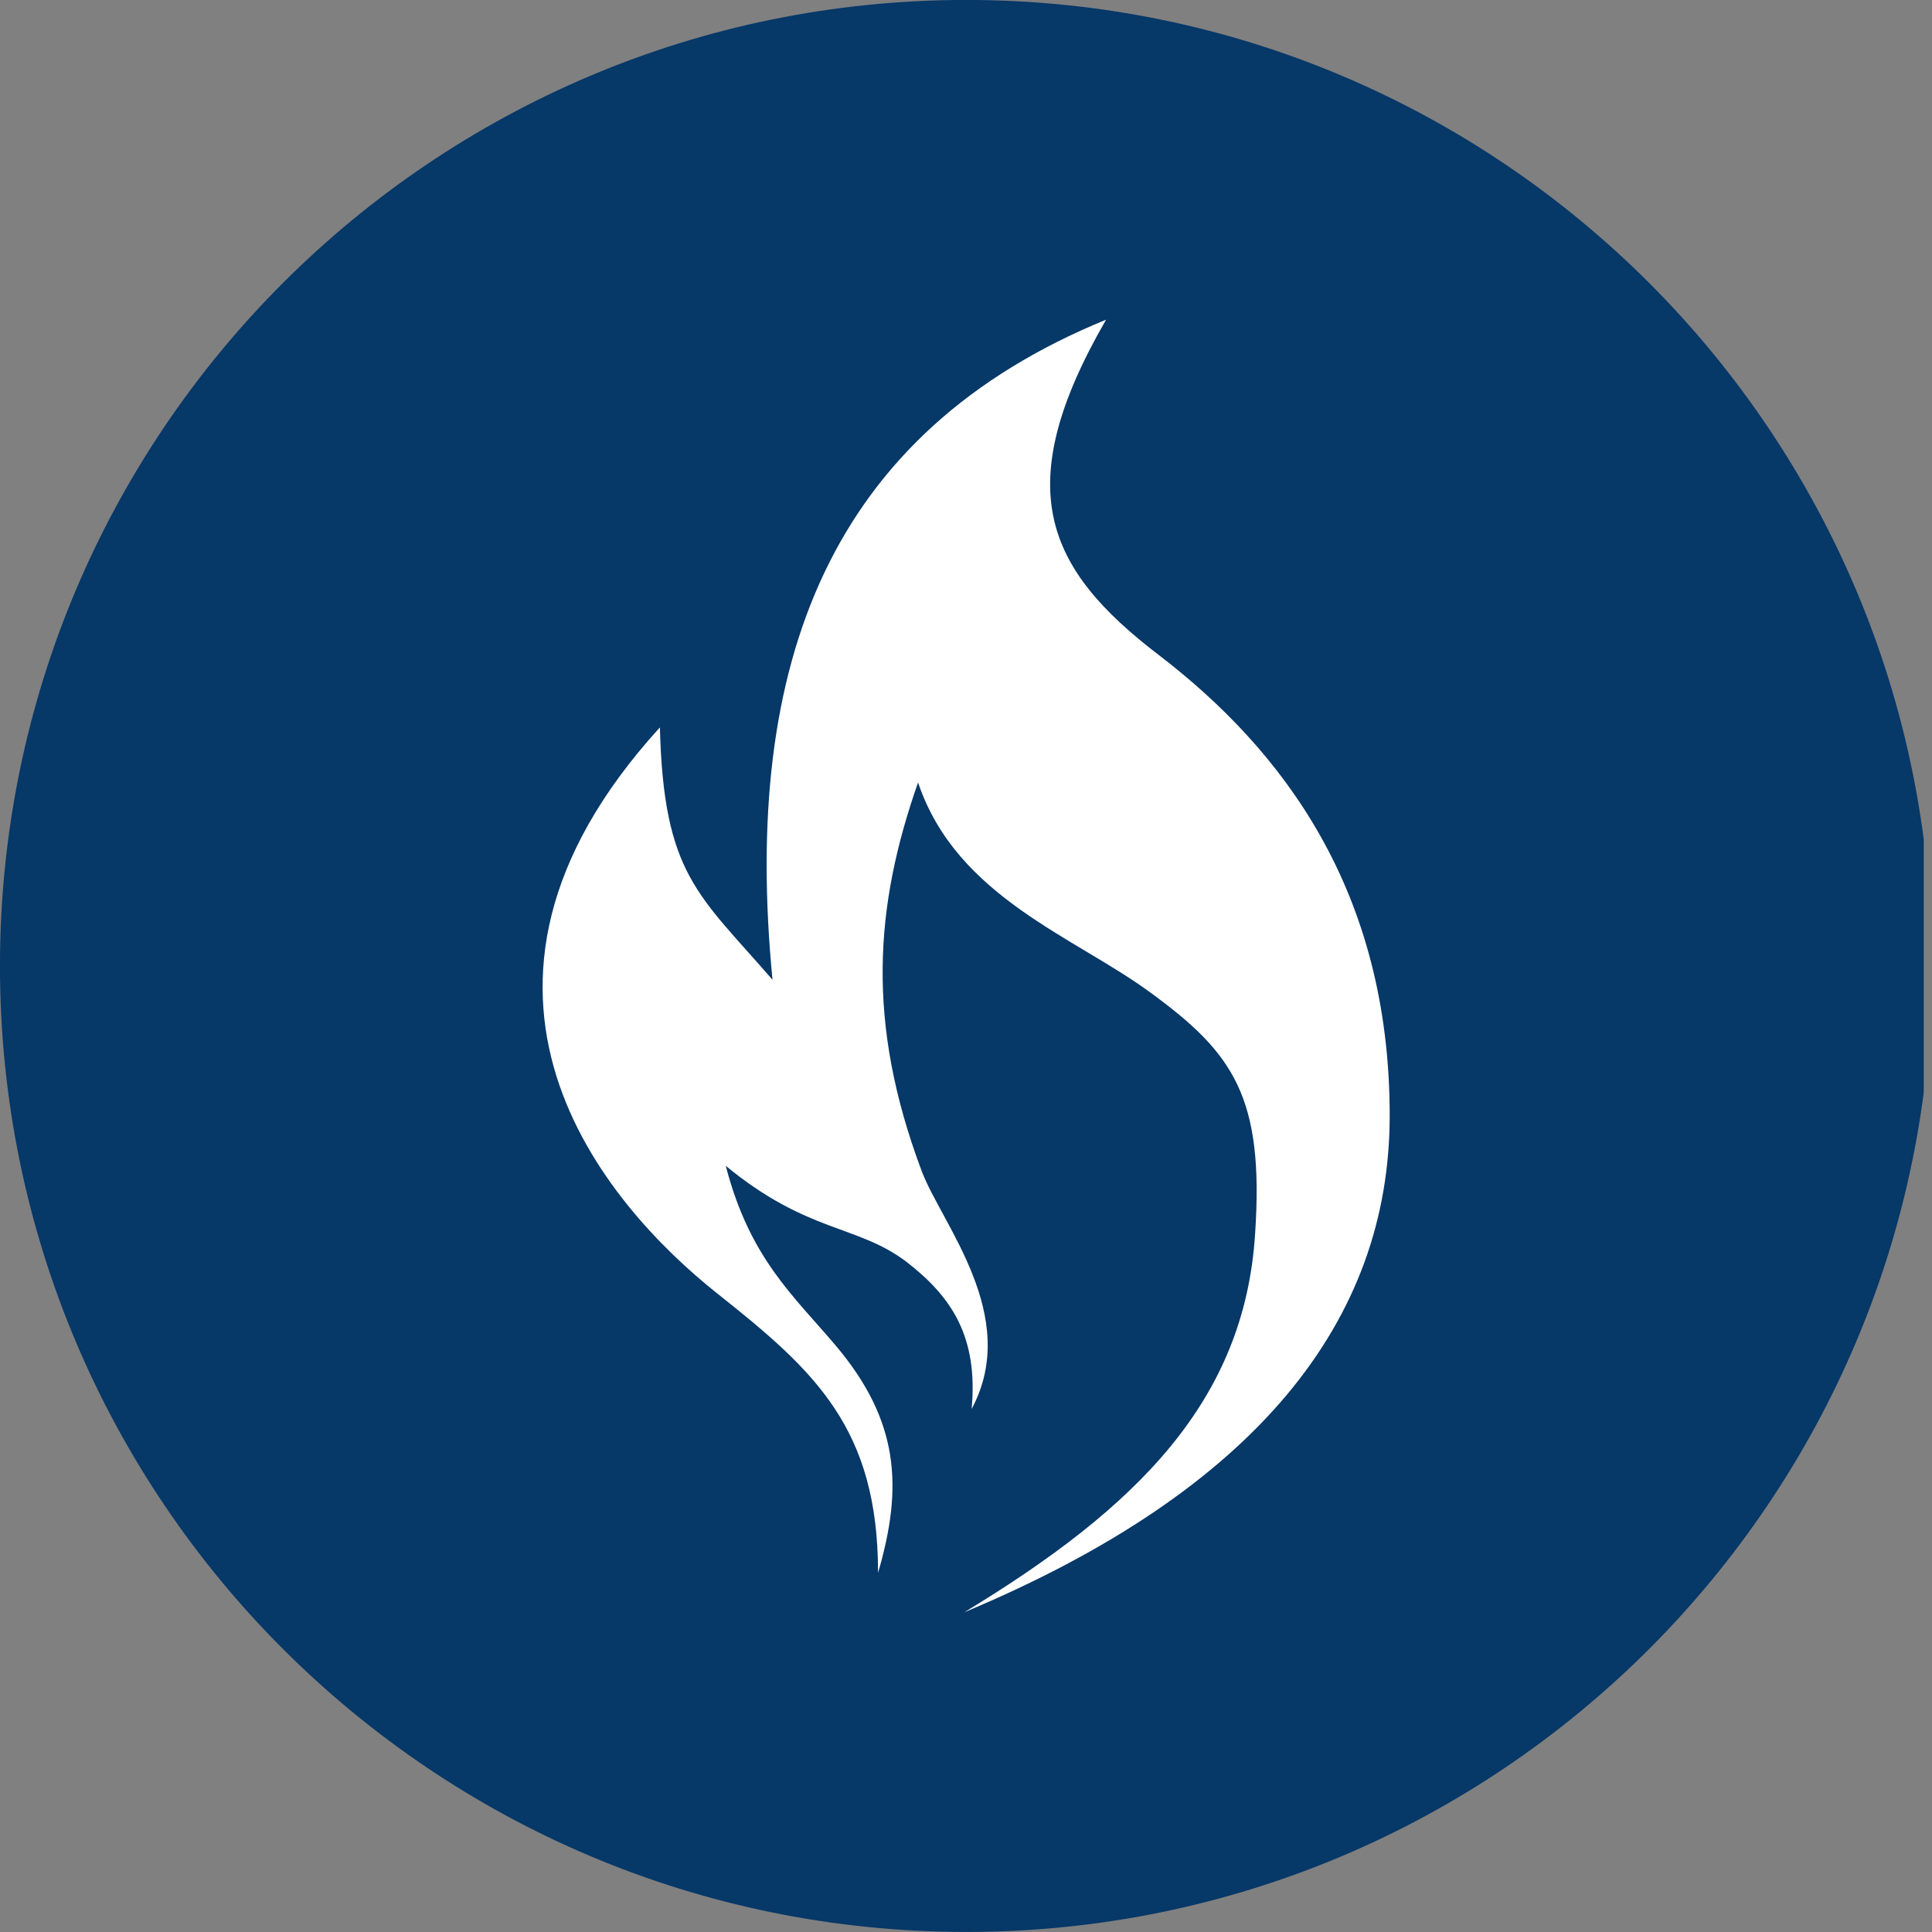 <svg viewBox="0 0 80 80" fill="none" xmlns="http://www.w3.org/2000/svg">
    <rect x="0" y="0" width="80" height="80" fill="#808080" stroke="none"/>
    <g clip-path="url(#clip0_1_35)">
        <ellipse cx="41.5" cy="39.5" rx="24.5" ry="28.5" fill="white" />
        <path
            d="M39.931 66.76C47.089 62.423 51.53 58.009 51.971 51.092C52.352 45.416 51.062 43.604 47.648 41.108C44.499 38.786 39.613 37.156 38.015 32.401C36.215 37.532 35.858 42.337 38.157 48.468C38.96 50.645 42.302 54.489 40.233 58.343C40.508 55.36 39.416 53.699 37.521 52.239C35.477 50.701 33.444 51.066 30.052 48.275C31.044 52.102 32.852 53.645 34.609 55.721C37.229 58.828 37.404 61.563 36.358 65.128C36.358 59.152 33.759 56.776 29.731 53.585C25.067 49.893 17.363 41.049 27.325 30.12C27.479 36.229 28.93 37.035 31.988 40.571C30.703 27.384 34.403 17.898 45.801 13.237C41.779 20.195 43.302 23.548 47.986 27.125C53.103 31.046 57.544 36.867 57.544 46.194C57.544 54.676 52.054 61.691 39.931 66.76ZM40.009 -0.002C17.915 -0.002 -0.001 17.907 -0.001 39.998C-0.001 62.089 17.915 79.998 40.009 79.998C62.095 79.998 79.999 62.089 79.999 39.998C79.999 17.907 62.095 -0.002 40.009 -0.002Z"
            fill="#063868" />
    </g>
    <defs>
        <clipPath id="clip0_1_35">
            <rect width="79.658" height="80" fill="white" />
        </clipPath>
    </defs>
</svg>
    